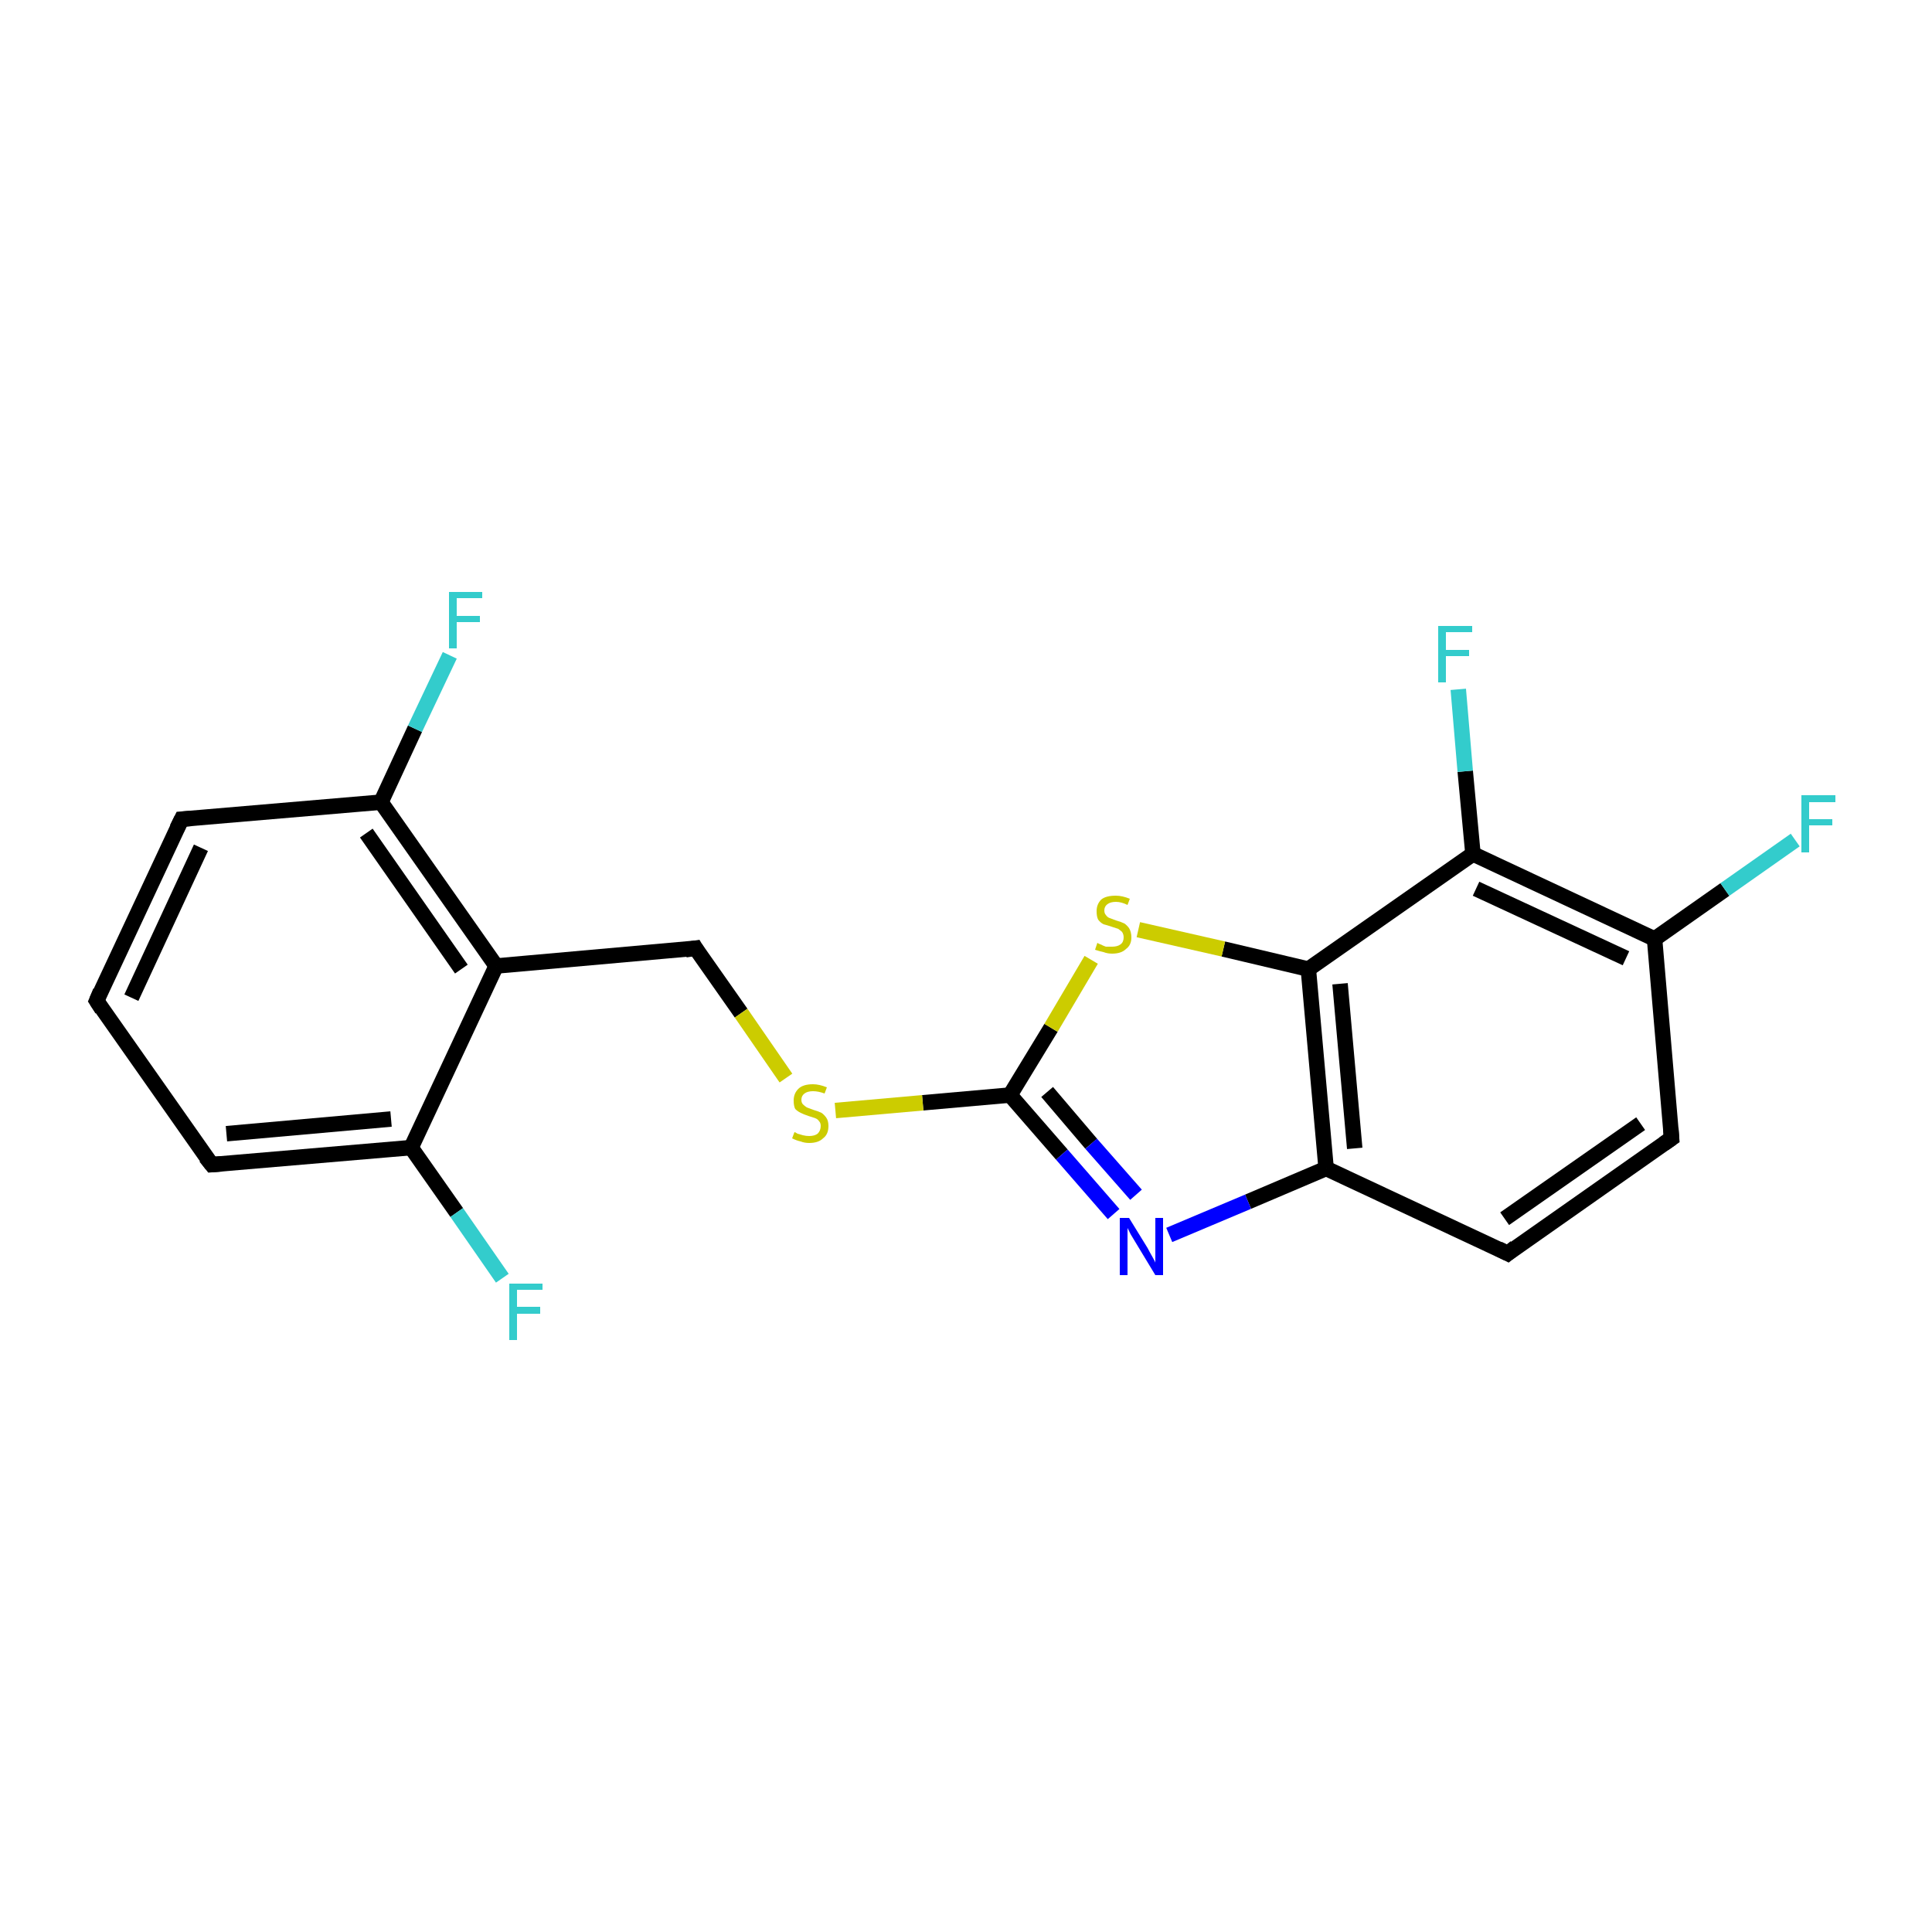 <?xml version='1.0' encoding='iso-8859-1'?>
<svg version='1.1' baseProfile='full'
              xmlns='http://www.w3.org/2000/svg'
                      xmlns:rdkit='http://www.rdkit.org/xml'
                      xmlns:xlink='http://www.w3.org/1999/xlink'
                  xml:space='preserve'
width='250px' height='250px' viewBox='0 0 250 250'>
<!-- END OF HEADER -->
<rect style='opacity:1.0;fill:#FFFFFF;stroke:none' width='250.0' height='250.0' x='0.0' y='0.0'> </rect>
<path class='bond-0 atom-0 atom-1' d='M 12.5,129.5 L 23.5,106.0' style='fill:none;fill-rule:evenodd;stroke:#000000;stroke-width:2.0px;stroke-linecap:butt;stroke-linejoin:miter;stroke-opacity:1' />
<path class='bond-0 atom-0 atom-1' d='M 17.0,129.1 L 26.0,109.7' style='fill:none;fill-rule:evenodd;stroke:#000000;stroke-width:2.0px;stroke-linecap:butt;stroke-linejoin:miter;stroke-opacity:1' />
<path class='bond-1 atom-0 atom-2' d='M 12.5,129.5 L 27.4,150.7' style='fill:none;fill-rule:evenodd;stroke:#000000;stroke-width:2.0px;stroke-linecap:butt;stroke-linejoin:miter;stroke-opacity:1' />
<path class='bond-2 atom-1 atom-7' d='M 23.5,106.0 L 49.3,103.8' style='fill:none;fill-rule:evenodd;stroke:#000000;stroke-width:2.0px;stroke-linecap:butt;stroke-linejoin:miter;stroke-opacity:1' />
<path class='bond-3 atom-2 atom-8' d='M 27.4,150.7 L 53.2,148.5' style='fill:none;fill-rule:evenodd;stroke:#000000;stroke-width:2.0px;stroke-linecap:butt;stroke-linejoin:miter;stroke-opacity:1' />
<path class='bond-3 atom-2 atom-8' d='M 29.3,146.7 L 50.6,144.8' style='fill:none;fill-rule:evenodd;stroke:#000000;stroke-width:2.0px;stroke-linecap:butt;stroke-linejoin:miter;stroke-opacity:1' />
<path class='bond-4 atom-3 atom-4' d='M 216.3,147.3 L 195.1,162.2' style='fill:none;fill-rule:evenodd;stroke:#000000;stroke-width:2.0px;stroke-linecap:butt;stroke-linejoin:miter;stroke-opacity:1' />
<path class='bond-4 atom-3 atom-4' d='M 212.3,145.4 L 194.7,157.7' style='fill:none;fill-rule:evenodd;stroke:#000000;stroke-width:2.0px;stroke-linecap:butt;stroke-linejoin:miter;stroke-opacity:1' />
<path class='bond-5 atom-3 atom-9' d='M 216.3,147.3 L 214.1,121.5' style='fill:none;fill-rule:evenodd;stroke:#000000;stroke-width:2.0px;stroke-linecap:butt;stroke-linejoin:miter;stroke-opacity:1' />
<path class='bond-6 atom-4 atom-10' d='M 195.1,162.2 L 171.6,151.2' style='fill:none;fill-rule:evenodd;stroke:#000000;stroke-width:2.0px;stroke-linecap:butt;stroke-linejoin:miter;stroke-opacity:1' />
<path class='bond-7 atom-5 atom-6' d='M 90.0,122.7 L 64.2,125.0' style='fill:none;fill-rule:evenodd;stroke:#000000;stroke-width:2.0px;stroke-linecap:butt;stroke-linejoin:miter;stroke-opacity:1' />
<path class='bond-8 atom-5 atom-19' d='M 90.0,122.7 L 95.9,131.1' style='fill:none;fill-rule:evenodd;stroke:#000000;stroke-width:2.0px;stroke-linecap:butt;stroke-linejoin:miter;stroke-opacity:1' />
<path class='bond-8 atom-5 atom-19' d='M 95.9,131.1 L 101.7,139.5' style='fill:none;fill-rule:evenodd;stroke:#CCCC00;stroke-width:2.0px;stroke-linecap:butt;stroke-linejoin:miter;stroke-opacity:1' />
<path class='bond-9 atom-6 atom-7' d='M 64.2,125.0 L 49.3,103.8' style='fill:none;fill-rule:evenodd;stroke:#000000;stroke-width:2.0px;stroke-linecap:butt;stroke-linejoin:miter;stroke-opacity:1' />
<path class='bond-9 atom-6 atom-7' d='M 59.7,125.4 L 47.4,107.8' style='fill:none;fill-rule:evenodd;stroke:#000000;stroke-width:2.0px;stroke-linecap:butt;stroke-linejoin:miter;stroke-opacity:1' />
<path class='bond-10 atom-6 atom-8' d='M 64.2,125.0 L 53.2,148.5' style='fill:none;fill-rule:evenodd;stroke:#000000;stroke-width:2.0px;stroke-linecap:butt;stroke-linejoin:miter;stroke-opacity:1' />
<path class='bond-11 atom-7 atom-14' d='M 49.3,103.8 L 53.7,94.3' style='fill:none;fill-rule:evenodd;stroke:#000000;stroke-width:2.0px;stroke-linecap:butt;stroke-linejoin:miter;stroke-opacity:1' />
<path class='bond-11 atom-7 atom-14' d='M 53.7,94.3 L 58.2,84.8' style='fill:none;fill-rule:evenodd;stroke:#33CCCC;stroke-width:2.0px;stroke-linecap:butt;stroke-linejoin:miter;stroke-opacity:1' />
<path class='bond-12 atom-8 atom-15' d='M 53.2,148.5 L 59.1,156.9' style='fill:none;fill-rule:evenodd;stroke:#000000;stroke-width:2.0px;stroke-linecap:butt;stroke-linejoin:miter;stroke-opacity:1' />
<path class='bond-12 atom-8 atom-15' d='M 59.1,156.9 L 65.0,165.4' style='fill:none;fill-rule:evenodd;stroke:#33CCCC;stroke-width:2.0px;stroke-linecap:butt;stroke-linejoin:miter;stroke-opacity:1' />
<path class='bond-13 atom-9 atom-11' d='M 214.1,121.5 L 190.6,110.5' style='fill:none;fill-rule:evenodd;stroke:#000000;stroke-width:2.0px;stroke-linecap:butt;stroke-linejoin:miter;stroke-opacity:1' />
<path class='bond-13 atom-9 atom-11' d='M 210.4,124.0 L 191.0,115.0' style='fill:none;fill-rule:evenodd;stroke:#000000;stroke-width:2.0px;stroke-linecap:butt;stroke-linejoin:miter;stroke-opacity:1' />
<path class='bond-14 atom-9 atom-16' d='M 214.1,121.5 L 223.2,115.1' style='fill:none;fill-rule:evenodd;stroke:#000000;stroke-width:2.0px;stroke-linecap:butt;stroke-linejoin:miter;stroke-opacity:1' />
<path class='bond-14 atom-9 atom-16' d='M 223.2,115.1 L 232.3,108.7' style='fill:none;fill-rule:evenodd;stroke:#33CCCC;stroke-width:2.0px;stroke-linecap:butt;stroke-linejoin:miter;stroke-opacity:1' />
<path class='bond-15 atom-10 atom-12' d='M 171.6,151.2 L 169.3,125.4' style='fill:none;fill-rule:evenodd;stroke:#000000;stroke-width:2.0px;stroke-linecap:butt;stroke-linejoin:miter;stroke-opacity:1' />
<path class='bond-15 atom-10 atom-12' d='M 175.3,148.6 L 173.4,127.3' style='fill:none;fill-rule:evenodd;stroke:#000000;stroke-width:2.0px;stroke-linecap:butt;stroke-linejoin:miter;stroke-opacity:1' />
<path class='bond-16 atom-10 atom-18' d='M 171.6,151.2 L 161.5,155.5' style='fill:none;fill-rule:evenodd;stroke:#000000;stroke-width:2.0px;stroke-linecap:butt;stroke-linejoin:miter;stroke-opacity:1' />
<path class='bond-16 atom-10 atom-18' d='M 161.5,155.5 L 151.3,159.8' style='fill:none;fill-rule:evenodd;stroke:#0000FF;stroke-width:2.0px;stroke-linecap:butt;stroke-linejoin:miter;stroke-opacity:1' />
<path class='bond-17 atom-11 atom-12' d='M 190.6,110.5 L 169.3,125.4' style='fill:none;fill-rule:evenodd;stroke:#000000;stroke-width:2.0px;stroke-linecap:butt;stroke-linejoin:miter;stroke-opacity:1' />
<path class='bond-18 atom-11 atom-17' d='M 190.6,110.5 L 189.6,99.8' style='fill:none;fill-rule:evenodd;stroke:#000000;stroke-width:2.0px;stroke-linecap:butt;stroke-linejoin:miter;stroke-opacity:1' />
<path class='bond-18 atom-11 atom-17' d='M 189.6,99.8 L 188.7,89.2' style='fill:none;fill-rule:evenodd;stroke:#33CCCC;stroke-width:2.0px;stroke-linecap:butt;stroke-linejoin:miter;stroke-opacity:1' />
<path class='bond-19 atom-12 atom-20' d='M 169.3,125.4 L 158.3,122.8' style='fill:none;fill-rule:evenodd;stroke:#000000;stroke-width:2.0px;stroke-linecap:butt;stroke-linejoin:miter;stroke-opacity:1' />
<path class='bond-19 atom-12 atom-20' d='M 158.3,122.8 L 147.3,120.3' style='fill:none;fill-rule:evenodd;stroke:#CCCC00;stroke-width:2.0px;stroke-linecap:butt;stroke-linejoin:miter;stroke-opacity:1' />
<path class='bond-20 atom-13 atom-18' d='M 130.7,141.7 L 137.4,149.4' style='fill:none;fill-rule:evenodd;stroke:#000000;stroke-width:2.0px;stroke-linecap:butt;stroke-linejoin:miter;stroke-opacity:1' />
<path class='bond-20 atom-13 atom-18' d='M 137.4,149.4 L 144.1,157.1' style='fill:none;fill-rule:evenodd;stroke:#0000FF;stroke-width:2.0px;stroke-linecap:butt;stroke-linejoin:miter;stroke-opacity:1' />
<path class='bond-20 atom-13 atom-18' d='M 135.5,141.3 L 141.2,148.0' style='fill:none;fill-rule:evenodd;stroke:#000000;stroke-width:2.0px;stroke-linecap:butt;stroke-linejoin:miter;stroke-opacity:1' />
<path class='bond-20 atom-13 atom-18' d='M 141.2,148.0 L 147.0,154.6' style='fill:none;fill-rule:evenodd;stroke:#0000FF;stroke-width:2.0px;stroke-linecap:butt;stroke-linejoin:miter;stroke-opacity:1' />
<path class='bond-21 atom-13 atom-19' d='M 130.7,141.7 L 119.4,142.7' style='fill:none;fill-rule:evenodd;stroke:#000000;stroke-width:2.0px;stroke-linecap:butt;stroke-linejoin:miter;stroke-opacity:1' />
<path class='bond-21 atom-13 atom-19' d='M 119.4,142.7 L 108.1,143.7' style='fill:none;fill-rule:evenodd;stroke:#CCCC00;stroke-width:2.0px;stroke-linecap:butt;stroke-linejoin:miter;stroke-opacity:1' />
<path class='bond-22 atom-13 atom-20' d='M 130.7,141.7 L 136.0,133.0' style='fill:none;fill-rule:evenodd;stroke:#000000;stroke-width:2.0px;stroke-linecap:butt;stroke-linejoin:miter;stroke-opacity:1' />
<path class='bond-22 atom-13 atom-20' d='M 136.0,133.0 L 141.2,124.2' style='fill:none;fill-rule:evenodd;stroke:#CCCC00;stroke-width:2.0px;stroke-linecap:butt;stroke-linejoin:miter;stroke-opacity:1' />
<path d='M 13.0,128.3 L 12.5,129.5 L 13.2,130.6' style='fill:none;stroke:#000000;stroke-width:2.0px;stroke-linecap:butt;stroke-linejoin:miter;stroke-opacity:1;' />
<path d='M 22.9,107.2 L 23.5,106.0 L 24.8,105.9' style='fill:none;stroke:#000000;stroke-width:2.0px;stroke-linecap:butt;stroke-linejoin:miter;stroke-opacity:1;' />
<path d='M 26.6,149.7 L 27.4,150.7 L 28.7,150.6' style='fill:none;stroke:#000000;stroke-width:2.0px;stroke-linecap:butt;stroke-linejoin:miter;stroke-opacity:1;' />
<path d='M 215.3,148.0 L 216.3,147.3 L 216.2,146.0' style='fill:none;stroke:#000000;stroke-width:2.0px;stroke-linecap:butt;stroke-linejoin:miter;stroke-opacity:1;' />
<path d='M 196.1,161.4 L 195.1,162.2 L 193.9,161.6' style='fill:none;stroke:#000000;stroke-width:2.0px;stroke-linecap:butt;stroke-linejoin:miter;stroke-opacity:1;' />
<path d='M 88.7,122.9 L 90.0,122.7 L 90.3,123.2' style='fill:none;stroke:#000000;stroke-width:2.0px;stroke-linecap:butt;stroke-linejoin:miter;stroke-opacity:1;' />
<path class='atom-14' d='M 58.1 76.6
L 62.4 76.6
L 62.4 77.4
L 59.1 77.4
L 59.1 79.7
L 62.1 79.7
L 62.1 80.5
L 59.1 80.5
L 59.1 83.9
L 58.1 83.9
L 58.1 76.6
' fill='#33CCCC'/>
<path class='atom-15' d='M 65.9 166.1
L 70.2 166.1
L 70.2 166.9
L 66.9 166.9
L 66.9 169.1
L 69.9 169.1
L 69.9 170.0
L 66.9 170.0
L 66.9 173.4
L 65.9 173.4
L 65.9 166.1
' fill='#33CCCC'/>
<path class='atom-16' d='M 233.1 102.9
L 237.5 102.9
L 237.5 103.8
L 234.1 103.8
L 234.1 106.0
L 237.1 106.0
L 237.1 106.8
L 234.1 106.8
L 234.1 110.3
L 233.1 110.3
L 233.1 102.9
' fill='#33CCCC'/>
<path class='atom-17' d='M 186.1 81.0
L 190.5 81.0
L 190.5 81.8
L 187.1 81.8
L 187.1 84.1
L 190.1 84.1
L 190.1 84.9
L 187.1 84.9
L 187.1 88.3
L 186.1 88.3
L 186.1 81.0
' fill='#33CCCC'/>
<path class='atom-18' d='M 146.1 157.6
L 148.5 161.5
Q 148.7 161.9, 149.1 162.6
Q 149.5 163.3, 149.5 163.4
L 149.5 157.6
L 150.5 157.6
L 150.5 165.0
L 149.5 165.0
L 146.9 160.7
Q 146.6 160.2, 146.3 159.7
Q 146.0 159.1, 145.9 158.9
L 145.9 165.0
L 144.9 165.0
L 144.9 157.6
L 146.1 157.6
' fill='#0000FF'/>
<path class='atom-19' d='M 102.8 146.5
Q 102.9 146.5, 103.2 146.7
Q 103.6 146.8, 103.9 146.9
Q 104.3 147.0, 104.7 147.0
Q 105.4 147.0, 105.8 146.7
Q 106.2 146.3, 106.2 145.7
Q 106.2 145.3, 106.0 145.1
Q 105.8 144.8, 105.5 144.7
Q 105.2 144.6, 104.6 144.4
Q 104.0 144.2, 103.6 144.0
Q 103.2 143.8, 102.9 143.5
Q 102.7 143.1, 102.7 142.4
Q 102.7 141.5, 103.3 140.9
Q 103.9 140.3, 105.2 140.3
Q 106.0 140.3, 107.0 140.7
L 106.7 141.5
Q 105.9 141.2, 105.2 141.2
Q 104.5 141.2, 104.1 141.5
Q 103.7 141.8, 103.7 142.3
Q 103.7 142.7, 103.9 142.9
Q 104.1 143.1, 104.4 143.3
Q 104.7 143.4, 105.2 143.6
Q 105.9 143.8, 106.3 144.0
Q 106.6 144.2, 106.9 144.6
Q 107.2 145.0, 107.2 145.7
Q 107.2 146.8, 106.5 147.3
Q 105.9 147.9, 104.7 147.9
Q 104.1 147.9, 103.6 147.7
Q 103.1 147.6, 102.5 147.3
L 102.8 146.5
' fill='#CCCC00'/>
<path class='atom-20' d='M 142.0 122.0
Q 142.1 122.1, 142.4 122.2
Q 142.8 122.4, 143.1 122.5
Q 143.5 122.5, 143.9 122.5
Q 144.6 122.5, 145.0 122.2
Q 145.4 121.9, 145.4 121.3
Q 145.4 120.9, 145.2 120.6
Q 145.0 120.4, 144.7 120.2
Q 144.4 120.1, 143.8 119.9
Q 143.2 119.7, 142.8 119.6
Q 142.4 119.4, 142.1 119.0
Q 141.9 118.6, 141.9 117.9
Q 141.9 117.0, 142.5 116.4
Q 143.1 115.9, 144.4 115.9
Q 145.2 115.9, 146.2 116.3
L 145.9 117.1
Q 145.1 116.7, 144.4 116.7
Q 143.7 116.7, 143.3 117.0
Q 142.9 117.3, 142.9 117.8
Q 142.9 118.2, 143.1 118.4
Q 143.3 118.7, 143.6 118.8
Q 143.9 118.9, 144.4 119.1
Q 145.1 119.3, 145.5 119.5
Q 145.8 119.7, 146.1 120.1
Q 146.4 120.6, 146.4 121.3
Q 146.4 122.3, 145.7 122.8
Q 145.1 123.4, 143.9 123.4
Q 143.3 123.4, 142.8 123.2
Q 142.3 123.1, 141.7 122.9
L 142.0 122.0
' fill='#CCCC00'/>
</svg>
